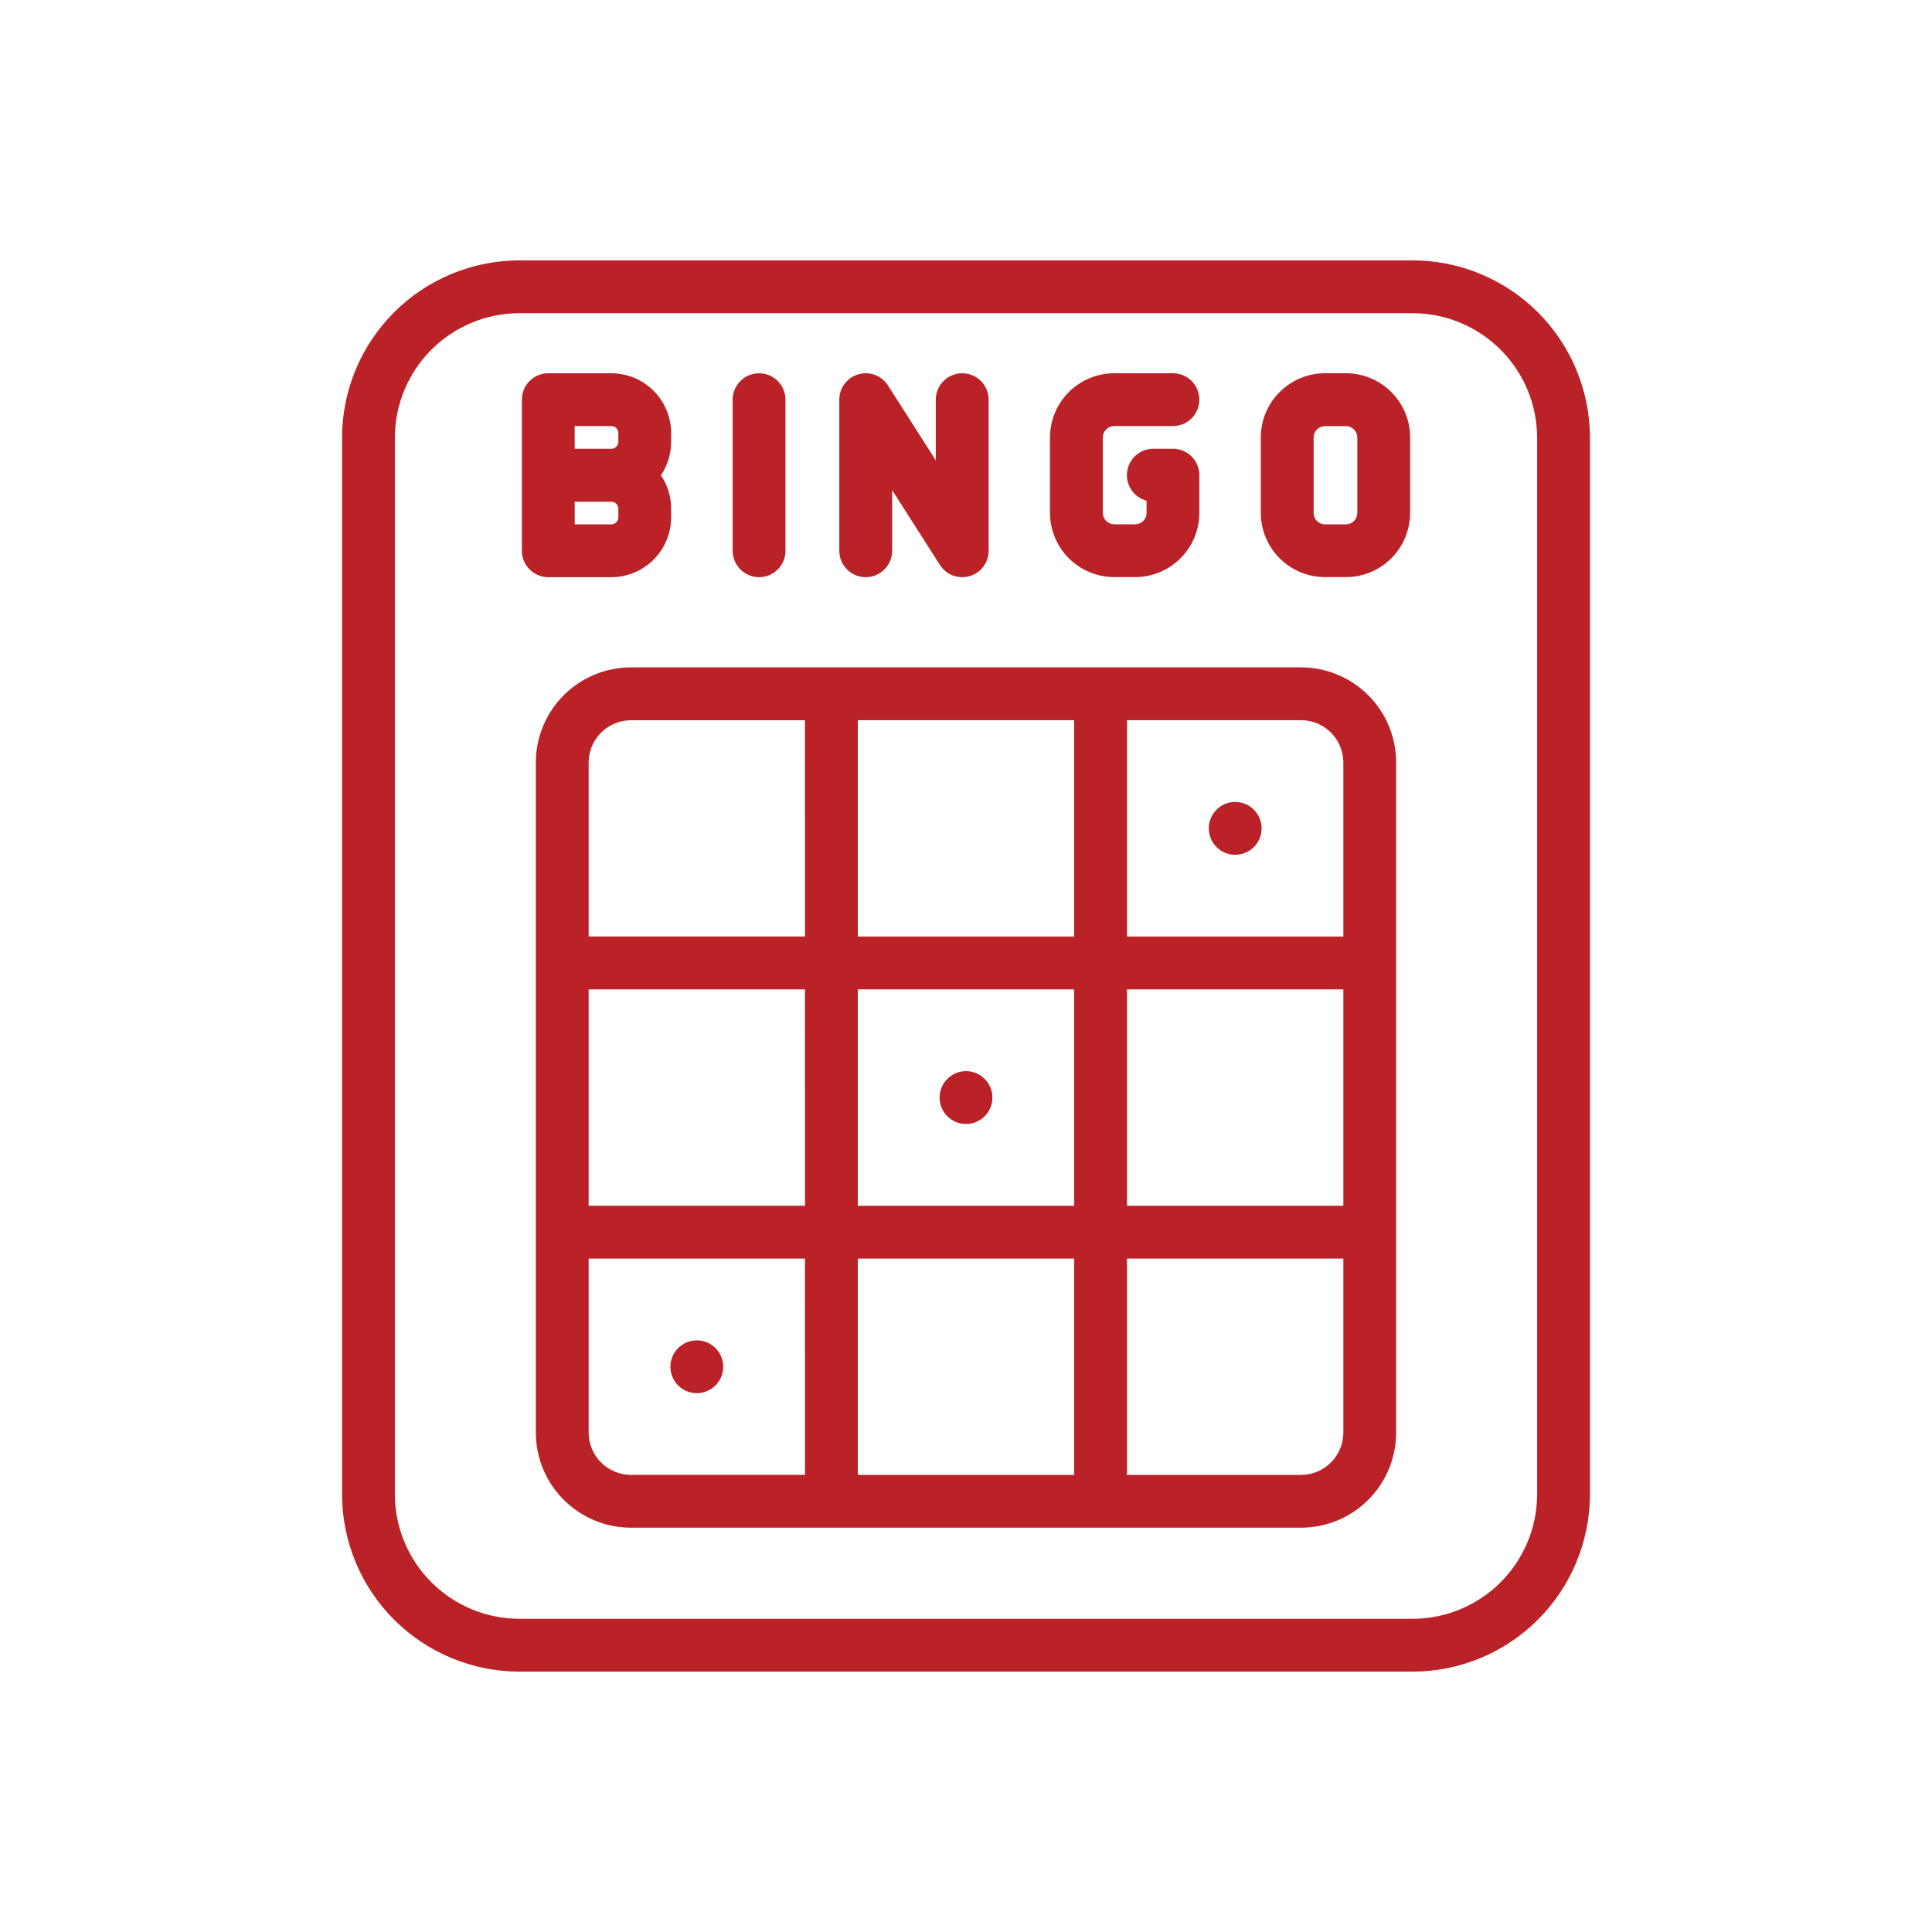 <?xml version="1.0" encoding="UTF-8"?>
<svg xmlns="http://www.w3.org/2000/svg" width="60" height="60" viewBox="0 0 60 60" fill="none">
  <path d="M43.87 8.086H16.13C14.67 8.088 13.27 8.668 12.237 9.701C11.205 10.733 10.624 12.133 10.622 13.594V46.406C10.624 47.867 11.205 49.267 12.237 50.299C13.27 51.332 14.67 51.912 16.13 51.914H43.87C45.33 51.912 46.73 51.331 47.763 50.299C48.795 49.266 49.376 47.867 49.378 46.406V13.594C49.376 12.133 48.795 10.734 47.763 9.701C46.73 8.669 45.33 8.088 43.87 8.086ZM47.737 46.406C47.736 47.431 47.328 48.414 46.603 49.139C45.878 49.864 44.895 50.272 43.87 50.273H16.13C15.105 50.272 14.122 49.864 13.397 49.139C12.672 48.414 12.264 47.431 12.263 46.406V13.594C12.264 12.569 12.672 11.585 13.397 10.861C14.122 10.136 15.105 9.728 16.13 9.727H43.87C44.895 9.728 45.878 10.136 46.603 10.861C47.328 11.585 47.736 12.569 47.737 13.594V46.406Z" fill="#BB2228"></path>
  <path d="M40.406 20.725H19.594C18.811 20.727 18.061 21.038 17.507 21.592C16.953 22.145 16.642 22.896 16.641 23.678V44.491C16.642 45.274 16.953 46.024 17.507 46.578C18.06 47.132 18.811 47.443 19.594 47.444H40.406C41.189 47.443 41.94 47.132 42.493 46.578C43.047 46.024 43.358 45.274 43.359 44.491V23.678C43.358 22.896 43.047 22.145 42.493 21.592C41.94 21.038 41.189 20.727 40.406 20.725ZM25 45.803H19.594C19.246 45.803 18.912 45.664 18.666 45.418C18.42 45.172 18.282 44.839 18.281 44.491V39.086H24.999L25 45.803ZM25 37.444H18.281V30.726H24.999L25 37.444ZM25 29.084H18.281V23.68C18.282 23.332 18.421 22.999 18.666 22.753C18.913 22.507 19.246 22.369 19.594 22.368H24.999L25 29.084ZM33.359 45.805H26.64V39.086H33.359V45.805ZM33.359 37.446H26.64V30.726H33.359V37.446ZM33.359 29.085H26.64V22.366H33.359V29.085ZM41.719 44.492C41.718 44.84 41.58 45.173 41.334 45.419C41.088 45.665 40.754 45.804 40.406 45.804H35V39.086H41.719V44.492ZM41.719 37.446H35V30.726H41.719V37.446ZM41.719 29.085H35V22.366H40.406C40.754 22.367 41.087 22.505 41.334 22.751C41.58 22.997 41.718 23.331 41.719 23.678V29.085Z" fill="#BB2228"></path>
  <path d="M38.36 26.546C38.813 26.546 39.181 26.179 39.181 25.726C39.181 25.273 38.813 24.905 38.36 24.905C37.907 24.905 37.54 25.273 37.54 25.726C37.54 26.179 37.907 26.546 38.36 26.546Z" fill="#BB2228"></path>
  <path d="M30 34.906C30.453 34.906 30.82 34.539 30.82 34.086C30.82 33.633 30.453 33.265 30 33.265C29.547 33.265 29.18 33.633 29.18 34.086C29.18 34.539 29.547 34.906 30 34.906Z" fill="#BB2228"></path>
  <path d="M21.64 43.266C22.093 43.266 22.46 42.899 22.46 42.446C22.46 41.993 22.093 41.626 21.64 41.626C21.187 41.626 20.82 41.993 20.82 42.446C20.82 42.899 21.187 43.266 21.64 43.266Z" fill="#BB2228"></path>
  <path d="M18.984 11.592H17.027C16.92 11.592 16.813 11.613 16.713 11.654C16.614 11.695 16.523 11.756 16.447 11.832C16.371 11.908 16.311 11.999 16.269 12.098C16.228 12.198 16.207 12.304 16.207 12.412V17.104C16.207 17.212 16.228 17.319 16.269 17.418C16.311 17.518 16.371 17.608 16.447 17.684C16.523 17.761 16.614 17.821 16.713 17.862C16.813 17.904 16.92 17.925 17.027 17.925H18.984C19.477 17.924 19.95 17.728 20.298 17.38C20.647 17.031 20.843 16.558 20.843 16.066V15.797C20.844 15.427 20.733 15.065 20.526 14.759C20.733 14.452 20.844 14.09 20.843 13.72V13.451C20.843 12.958 20.647 12.485 20.299 12.137C19.95 11.788 19.477 11.592 18.984 11.592ZM17.846 13.232H18.984C19.042 13.232 19.098 13.255 19.139 13.296C19.18 13.337 19.203 13.393 19.203 13.45V13.72C19.203 13.777 19.18 13.833 19.139 13.874C19.098 13.915 19.042 13.938 18.984 13.938H17.848L17.846 13.232ZM19.203 16.066C19.203 16.123 19.18 16.179 19.139 16.22C19.098 16.261 19.042 16.284 18.984 16.284H17.848V15.581H18.984C19.042 15.581 19.098 15.604 19.139 15.645C19.18 15.685 19.203 15.741 19.203 15.799V16.066Z" fill="#BB2228"></path>
  <path d="M23.573 11.592C23.356 11.592 23.147 11.678 22.993 11.832C22.84 11.986 22.753 12.194 22.753 12.412V17.104C22.753 17.322 22.84 17.53 22.993 17.684C23.147 17.838 23.356 17.925 23.573 17.925C23.791 17.925 24 17.838 24.154 17.684C24.307 17.53 24.394 17.322 24.394 17.104V12.412C24.394 12.194 24.307 11.986 24.154 11.832C24 11.678 23.791 11.592 23.573 11.592Z" fill="#BB2228"></path>
  <path d="M29.881 11.592C29.663 11.592 29.455 11.679 29.302 11.833C29.148 11.987 29.062 12.195 29.062 12.412V14.297L27.577 11.971C27.481 11.821 27.34 11.707 27.174 11.644C27.008 11.582 26.826 11.575 26.655 11.625C26.485 11.675 26.335 11.778 26.229 11.92C26.122 12.062 26.065 12.235 26.065 12.413V17.105C26.065 17.322 26.152 17.531 26.306 17.685C26.459 17.839 26.668 17.925 26.886 17.925C27.103 17.925 27.312 17.839 27.466 17.685C27.619 17.531 27.706 17.322 27.706 17.105V15.22L29.191 17.546C29.287 17.696 29.428 17.811 29.595 17.873C29.761 17.935 29.942 17.942 30.113 17.892C30.283 17.843 30.433 17.739 30.539 17.597C30.646 17.455 30.703 17.282 30.703 17.105V12.412C30.703 12.304 30.682 12.197 30.64 12.098C30.599 11.998 30.538 11.908 30.462 11.831C30.386 11.755 30.295 11.695 30.195 11.654C30.095 11.613 29.988 11.591 29.881 11.592Z" fill="#BB2228"></path>
  <path d="M34.249 13.585C34.249 13.491 34.287 13.402 34.353 13.336C34.419 13.27 34.509 13.232 34.602 13.232H36.427C36.644 13.232 36.853 13.146 37.007 12.992C37.16 12.838 37.247 12.63 37.247 12.412C37.247 12.194 37.16 11.986 37.007 11.832C36.853 11.678 36.644 11.592 36.427 11.592H34.602C34.074 11.592 33.567 11.803 33.193 12.176C32.82 12.55 32.609 13.056 32.609 13.585V15.929C32.609 16.457 32.819 16.964 33.193 17.338C33.567 17.711 34.074 17.922 34.602 17.922H35.253C35.782 17.922 36.289 17.712 36.662 17.338C37.036 16.964 37.246 16.457 37.247 15.929V14.757C37.247 14.539 37.16 14.331 37.007 14.177C36.853 14.023 36.644 13.937 36.427 13.937H35.817C35.618 13.937 35.425 14.009 35.276 14.14C35.126 14.272 35.029 14.454 35.004 14.651C34.978 14.849 35.025 15.049 35.136 15.214C35.247 15.38 35.415 15.499 35.608 15.55V15.93C35.608 16.023 35.57 16.113 35.504 16.179C35.438 16.245 35.348 16.282 35.255 16.283H34.602C34.509 16.282 34.419 16.245 34.353 16.179C34.287 16.113 34.249 16.023 34.249 15.93V13.586V13.585Z" fill="#BB2228"></path>
  <path d="M41.8 11.591H41.149C40.62 11.592 40.114 11.802 39.74 12.176C39.366 12.55 39.156 13.056 39.155 13.585V15.929C39.156 16.457 39.366 16.964 39.74 17.338C40.113 17.712 40.62 17.922 41.149 17.922H41.8C42.328 17.922 42.835 17.712 43.209 17.338C43.583 16.964 43.793 16.457 43.793 15.929V13.585C43.793 13.056 43.583 12.55 43.209 12.176C42.835 11.802 42.328 11.592 41.8 11.591ZM42.153 15.931C42.153 16.025 42.115 16.114 42.049 16.18C41.983 16.247 41.893 16.284 41.8 16.284H41.149C41.055 16.284 40.965 16.247 40.899 16.18C40.833 16.114 40.796 16.025 40.796 15.931V13.587C40.796 13.494 40.833 13.404 40.899 13.338C40.965 13.272 41.055 13.234 41.149 13.234H41.8C41.893 13.234 41.983 13.272 42.049 13.338C42.115 13.404 42.153 13.494 42.153 13.587V15.931Z" fill="#BB2228"></path>
</svg>
